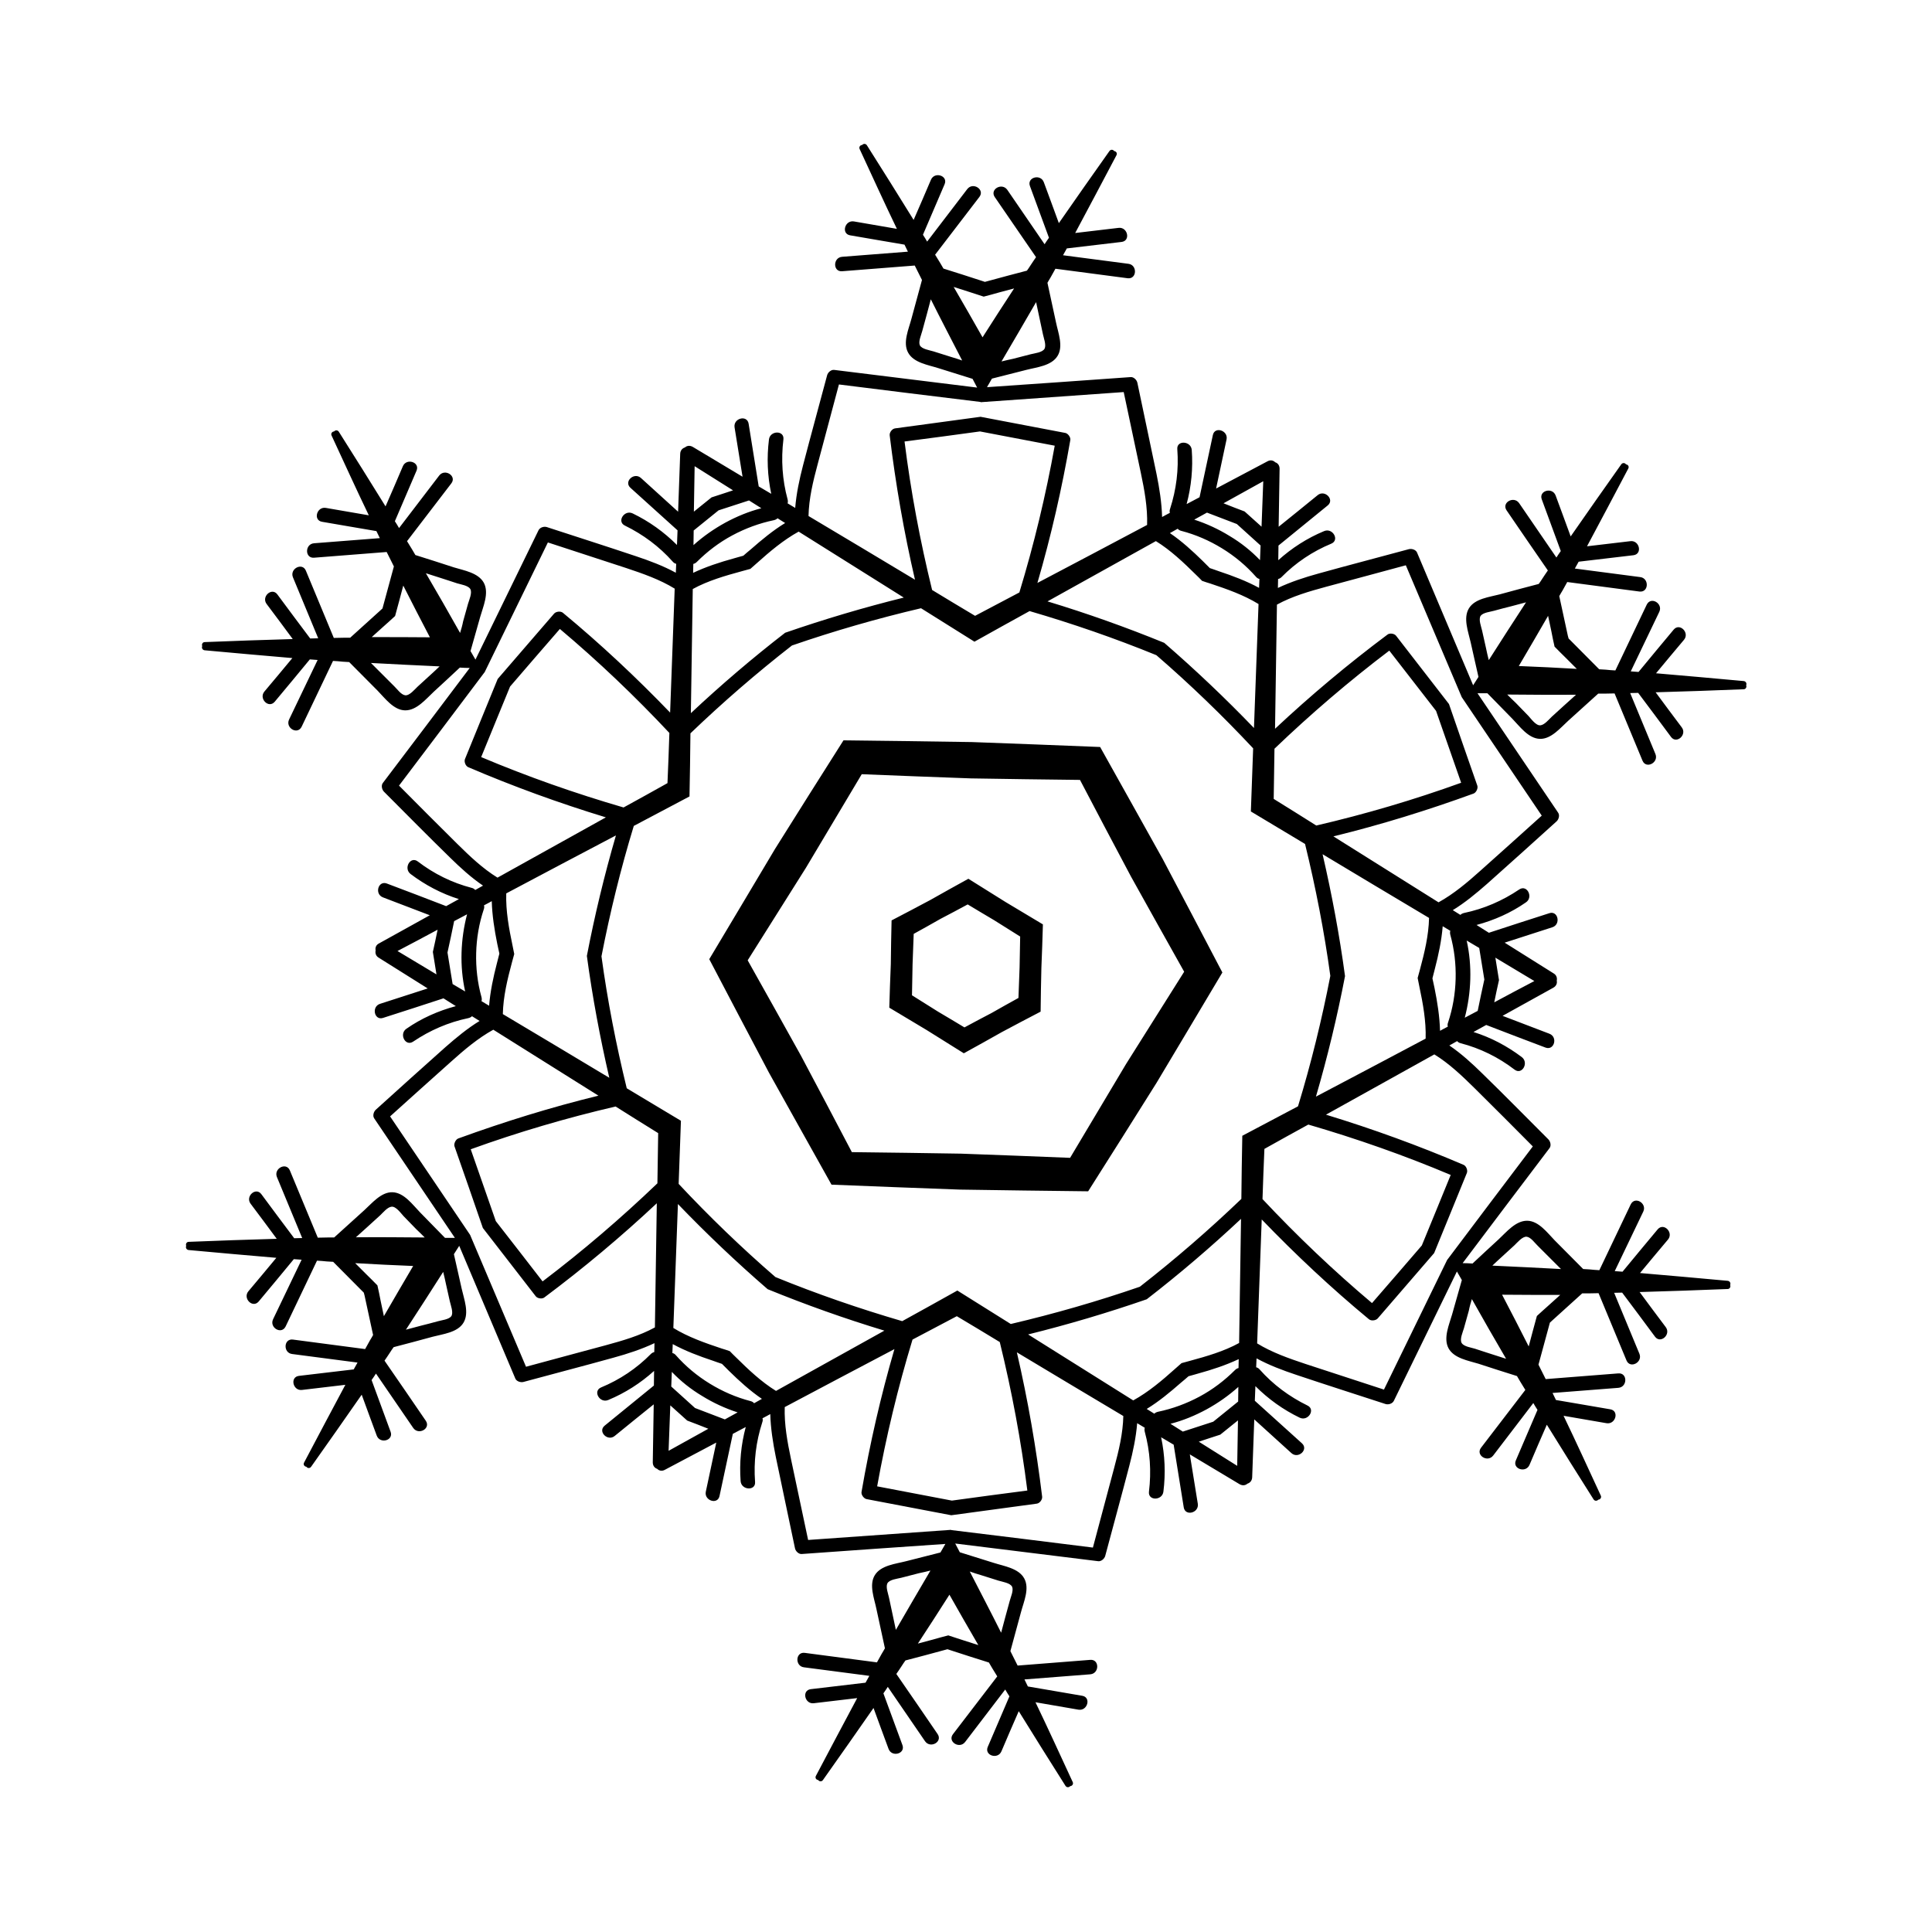 <?xml version="1.0" encoding="UTF-8"?>
<!-- Uploaded to: SVG Repo, www.svgrepo.com, Generator: SVG Repo Mixer Tools -->
<svg fill="#000000" width="800px" height="800px" version="1.1" viewBox="144 144 512 512" xmlns="http://www.w3.org/2000/svg">
 <path d="m244.02 484.64c-1.008-1.008-1.965-2.016-2.973-2.973-0.957-0.957-1.965-1.965-2.922-2.922 5.141 0.301 10.277 0.555 15.367 0.754-2.621 4.434-5.188 8.867-7.758 13.301-0.301-1.359-0.555-2.672-0.855-4.031-0.254-1.406-0.559-2.766-0.859-4.129zm4.684-177.39c0.352-1.359 0.754-2.719 1.109-4.082 0.352-1.309 0.707-2.672 1.059-3.981 2.316 4.586 4.684 9.168 7.055 13.703-5.141-0.051-10.277-0.051-15.418-0.051 1.008-0.906 2.066-1.863 3.074-2.769 1.059-0.957 2.113-1.863 3.121-2.82zm155.98-84.641c1.359-0.352 2.719-0.707 4.082-1.109 1.309-0.352 2.672-0.707 3.981-1.059-2.82 4.281-5.594 8.613-8.363 12.949-2.519-4.484-5.09-8.918-7.656-13.352 1.309 0.402 2.621 0.855 3.93 1.258 1.359 0.457 2.719 0.859 4.027 1.312zm151.29 92.754c1.008 1.008 1.965 2.016 2.973 2.973 0.957 0.957 1.965 1.965 2.922 2.922-5.141-0.301-10.277-0.555-15.367-0.754 2.621-4.434 5.188-8.867 7.758-13.301 0.301 1.359 0.555 2.672 0.855 4.031 0.258 1.406 0.559 2.769 0.859 4.129zm-4.684 177.39c-0.352 1.359-0.754 2.719-1.109 4.082-0.352 1.309-0.707 2.672-1.059 3.981-2.316-4.586-4.684-9.168-7.055-13.703 5.141 0.051 10.277 0.051 15.418 0.051-1.008 0.906-2.066 1.863-3.074 2.769-1.055 0.957-2.113 1.863-3.121 2.82zm-155.98 84.641c-1.359 0.352-2.719 0.707-4.082 1.109-1.309 0.352-2.672 0.707-3.981 1.059 2.82-4.281 5.594-8.613 8.363-12.949 2.519 4.484 5.09 8.918 7.656 13.352-1.309-0.402-2.621-0.855-3.93-1.258-1.355-0.457-2.719-0.859-4.027-1.312zm-138.75-105.45c-6.098-0.051-12.141-0.102-18.238-0.051 1.008-0.906 2.066-1.863 3.074-2.769 1.109-1.008 2.266-2.066 3.375-3.074 0.754-0.707 1.914-2.168 3.023-2.266 1.16-0.102 2.469 1.762 3.125 2.469 1.109 1.16 2.266 2.316 3.375 3.477 0.754 0.703 1.512 1.461 2.266 2.215zm134.02 88.27c-3.074 5.238-6.144 10.48-9.168 15.719-0.301-1.359-0.555-2.672-0.855-4.031-0.301-1.512-0.656-2.973-0.957-4.484-0.203-1.008-0.906-2.769-0.453-3.777 0.504-1.059 2.719-1.258 3.68-1.512 1.562-0.402 3.125-0.805 4.684-1.211 1.004-0.199 2.062-0.453 3.07-0.703zm143.48-71.945c2.973 5.289 5.996 10.578 9.07 15.82-1.309-0.402-2.621-0.855-3.93-1.258-1.461-0.453-2.922-0.957-4.332-1.41-0.957-0.301-2.871-0.555-3.477-1.461-0.656-0.957 0.301-3.023 0.555-3.93 0.453-1.562 0.855-3.125 1.309-4.684 0.199-1.062 0.504-2.07 0.805-3.078zm9.371-160.21c6.098 0.051 12.141 0.102 18.238 0.051-1.008 0.906-2.066 1.863-3.074 2.769-1.109 1.008-2.266 2.066-3.375 3.074-0.754 0.707-1.914 2.168-3.023 2.266-1.16 0.102-2.469-1.762-3.125-2.469-1.109-1.16-2.266-2.316-3.375-3.477-0.754-0.703-1.512-1.461-2.266-2.215zm-134.02-88.27c3.074-5.238 6.144-10.48 9.168-15.719 0.301 1.359 0.555 2.672 0.855 4.031 0.301 1.512 0.656 2.973 0.957 4.484 0.203 1.008 0.906 2.769 0.453 3.777-0.504 1.059-2.719 1.258-3.68 1.512-1.562 0.402-3.125 0.805-4.684 1.211-1.004 0.203-2.062 0.453-3.07 0.703zm-143.48 71.945c-2.973-5.289-5.996-10.578-9.07-15.82 1.309 0.402 2.621 0.855 3.93 1.258 1.461 0.453 2.922 0.957 4.332 1.41 0.957 0.301 2.871 0.555 3.477 1.461 0.656 0.957-0.301 3.023-0.555 3.93-0.453 1.562-0.855 3.125-1.309 4.684-0.199 1.062-0.5 2.07-0.805 3.078zm-7.707 10.984c-1.211 1.109-2.367 2.168-3.578 3.273-0.707 0.656-2.117 2.418-3.273 2.266-1.109-0.152-2.168-1.715-2.922-2.418-1.059-1.059-2.168-2.168-3.223-3.223-0.957-0.957-1.965-1.965-2.922-2.922 6.047 0.352 12.141 0.605 18.188 0.906-0.707 0.707-1.516 1.41-2.269 2.117zm3.93 161.42c0.352 1.562 0.707 3.176 1.059 4.734 0.203 0.957 1.059 3.074 0.352 3.981-0.707 0.855-2.57 1.008-3.578 1.309-1.461 0.402-2.973 0.805-4.434 1.16-1.309 0.352-2.672 0.707-3.981 1.059 3.324-5.09 6.602-10.176 9.875-15.316 0.254 1.012 0.504 2.07 0.707 3.074zm141.82 77.285c1.562 0.504 3.074 0.957 4.637 1.461 0.957 0.301 3.176 0.605 3.629 1.664 0.402 1.008-0.402 2.719-0.656 3.727-0.402 1.461-0.805 2.922-1.211 4.434-0.352 1.309-0.707 2.672-1.059 3.981-2.719-5.441-5.543-10.832-8.312-16.223 0.957 0.355 1.965 0.656 2.973 0.957zm137.79-84.137c1.211-1.109 2.367-2.168 3.578-3.273 0.707-0.656 2.117-2.418 3.273-2.266 1.109 0.152 2.168 1.715 2.922 2.418 1.059 1.059 2.168 2.168 3.223 3.223 0.957 0.957 1.965 1.965 2.922 2.922-6.047-0.352-12.141-0.605-18.188-0.906 0.707-0.703 1.516-1.41 2.269-2.117zm-3.93-161.42c-0.352-1.562-0.707-3.176-1.059-4.734-0.203-0.957-1.059-3.074-0.352-3.981 0.707-0.855 2.57-1.008 3.578-1.309 1.461-0.402 2.973-0.805 4.434-1.16 1.309-0.352 2.672-0.707 3.981-1.059-3.324 5.09-6.602 10.176-9.875 15.316-0.254-1.008-0.504-2.066-0.707-3.074zm-141.82-77.285c-1.562-0.504-3.074-0.957-4.637-1.461-0.957-0.301-3.176-0.605-3.629-1.664-0.402-1.008 0.402-2.719 0.656-3.727 0.402-1.461 0.805-2.922 1.211-4.434 0.352-1.309 0.707-2.672 1.059-3.981 2.719 5.441 5.543 10.832 8.312 16.223-0.957-0.352-1.965-0.656-2.973-0.957zm-10.328 169.18c0.051-2.719 0.102-5.441 0.152-8.16 0.102-2.719 0.203-5.441 0.301-8.113 2.367-1.309 4.734-2.621 7.106-3.981 2.418-1.258 4.785-2.519 7.203-3.828 2.316 1.41 4.637 2.769 7.004 4.18 2.316 1.461 4.586 2.871 6.902 4.332-0.051 2.719-0.102 5.441-0.152 8.16-0.102 2.719-0.203 5.441-0.301 8.113-2.367 1.309-4.734 2.621-7.106 3.981-2.418 1.258-4.785 2.519-7.203 3.828-2.316-1.41-4.637-2.769-7.004-4.18-2.32-1.461-4.586-2.871-6.902-4.332zm-110.29 59.852c-2.215-6.348-4.434-12.695-6.648-19.043 12.543-4.535 25.391-8.312 38.391-11.336 3.777 2.367 7.508 4.734 11.285 7.055-0.051 4.434-0.152 8.867-0.203 13.301-9.621 9.219-19.801 17.938-30.43 25.996-4.133-5.344-8.262-10.684-12.395-15.973zm3.777-141.67c4.383-5.09 8.766-10.176 13.199-15.266 10.227 8.613 19.902 17.836 29.02 27.559-0.152 4.434-0.301 8.867-0.504 13.301-3.879 2.168-7.758 4.332-11.637 6.449-12.797-3.727-25.441-8.16-37.734-13.352 2.57-6.246 5.09-12.492 7.656-18.691zm124.54-67.609c6.602 1.258 13.199 2.519 19.801 3.777-2.367 13.148-5.492 26.148-9.371 38.895-3.93 2.066-7.859 4.133-11.738 6.195-3.777-2.266-7.609-4.535-11.387-6.852-3.176-12.949-5.644-26.098-7.305-39.348 6.699-0.855 13.352-1.762 20-2.668zm120.86 74.059c2.215 6.348 4.434 12.695 6.648 19.043-12.543 4.535-25.391 8.312-38.391 11.336-3.777-2.367-7.508-4.734-11.285-7.055 0.051-4.434 0.152-8.867 0.203-13.301 9.621-9.219 19.801-17.938 30.43-25.996 4.133 5.344 8.266 10.684 12.395 15.973zm-3.777 141.67c-4.383 5.09-8.766 10.176-13.199 15.266-10.227-8.613-19.902-17.836-29.02-27.559 0.152-4.434 0.301-8.867 0.504-13.301 3.879-2.168 7.758-4.332 11.637-6.449 12.797 3.727 25.441 8.16 37.734 13.352-2.566 6.246-5.086 12.496-7.656 18.691zm-124.54 67.609c-6.602-1.258-13.199-2.519-19.801-3.777 2.367-13.148 5.492-26.148 9.371-38.895 3.93-2.066 7.859-4.133 11.738-6.195 3.777 2.266 7.609 4.535 11.387 6.852 3.176 12.949 5.644 26.098 7.305 39.348-6.699 0.855-13.348 1.762-20 2.668zm-96.73-144.34c1.461 10.832 3.477 21.613 5.945 32.293-9.422-5.644-18.793-11.285-28.215-16.879 0.102-4.637 1.211-9.219 2.418-13.703 0.203-0.754 0.402-1.461 0.605-2.215-0.152-0.754-0.301-1.512-0.453-2.266-0.957-4.535-1.812-9.168-1.664-13.805 9.672-5.141 19.398-10.277 29.07-15.367-3.07 10.531-5.641 21.211-7.707 31.941zm52.547-85.648c-8.664 6.699-16.977 13.805-24.988 21.312 0.152-10.984 0.352-21.914 0.504-32.898 4.031-2.215 8.613-3.527 13.047-4.734 0.754-0.203 1.461-0.402 2.215-0.605 0.555-0.504 1.16-1.008 1.715-1.512 3.426-3.074 7.055-6.144 11.082-8.363 9.27 5.844 18.59 11.637 27.859 17.48-10.574 2.621-21.105 5.746-31.434 9.32zm100.46 2.672c-10.125-4.133-20.453-7.809-30.934-10.984 9.574-5.34 19.145-10.629 28.719-15.973 3.93 2.418 7.356 5.691 10.629 8.918 0.555 0.555 1.109 1.059 1.613 1.613 0.707 0.25 1.461 0.504 2.168 0.707 4.383 1.461 8.867 3.023 12.797 5.441-0.402 10.934-0.805 21.914-1.211 32.848-7.559-7.859-15.52-15.418-23.781-22.57zm47.91 88.316c-1.461-10.832-3.477-21.613-5.945-32.293 9.422 5.644 18.793 11.285 28.215 16.879-0.102 4.637-1.211 9.219-2.418 13.703-0.203 0.754-0.402 1.461-0.605 2.215 0.152 0.754 0.301 1.512 0.453 2.266 0.957 4.535 1.812 9.168 1.664 13.805-9.672 5.141-19.398 10.277-29.07 15.367 3.074-10.527 5.641-21.211 7.707-31.941zm-52.547 85.648c8.664-6.699 16.977-13.805 24.988-21.312-0.152 10.984-0.352 21.914-0.504 32.898-4.031 2.215-8.613 3.527-13.047 4.734-0.754 0.203-1.461 0.402-2.215 0.605-0.555 0.504-1.16 1.008-1.715 1.512-3.426 3.074-7.055 6.144-11.082 8.363-9.27-5.844-18.59-11.637-27.859-17.48 10.578-2.621 21.105-5.742 31.434-9.32zm-100.46-2.672c10.125 4.133 20.453 7.809 30.934 10.984-9.574 5.34-19.145 10.629-28.719 15.973-3.93-2.418-7.356-5.691-10.629-8.918-0.555-0.555-1.109-1.059-1.613-1.613-0.707-0.25-1.461-0.504-2.168-0.707-4.383-1.461-8.867-3.023-12.797-5.441 0.402-10.934 0.805-21.914 1.211-32.848 7.555 7.859 15.516 15.418 23.781 22.57zm-78.848-14.355c0-0.051-0.051-0.102-0.051-0.102-7.055-10.43-14.105-20.906-21.16-31.336 5.441-4.887 10.832-9.773 16.273-14.609 3.426-3.074 7.055-6.144 11.082-8.363 9.27 5.844 18.59 11.637 27.859 17.48-12.594 3.074-24.938 6.902-37.129 11.336-0.707 0.25-1.258 1.41-1.008 2.117 2.519 7.203 5.039 14.41 7.508 21.613 4.684 6.047 9.371 12.09 14.008 18.086 0.453 0.605 1.715 0.805 2.316 0.301 10.379-7.758 20.305-16.07 29.773-24.938-0.152 10.984-0.352 21.914-0.504 32.898-4.031 2.215-8.613 3.527-13.047 4.734-7.055 1.914-14.105 3.777-21.109 5.691-4.938-11.586-9.824-23.227-14.762-34.812 0 0 0-0.047-0.051-0.098zm3.981-149.43c0-0.051 0.051-0.102 0.051-0.102 5.543-11.336 11.035-22.672 16.574-34.008 6.953 2.266 13.855 4.535 20.809 6.801 4.383 1.461 8.867 3.023 12.797 5.441-0.402 10.934-0.805 21.914-1.211 32.848-8.969-9.32-18.438-18.188-28.414-26.449-0.605-0.504-1.812-0.352-2.316 0.203-4.988 5.793-9.977 11.539-14.965 17.332-2.871 7.055-5.793 14.105-8.664 21.211-0.301 0.707 0.152 1.863 0.855 2.168 11.891 5.09 24.082 9.523 36.477 13.301-9.574 5.34-19.145 10.629-28.719 15.973-3.93-2.418-7.356-5.691-10.629-8.918-5.188-5.141-10.328-10.277-15.469-15.469 7.609-10.078 15.215-20.102 22.773-30.18 0-0.055 0-0.105 0.051-0.152zm131.34-71.289h0.152c12.594-0.906 25.141-1.762 37.734-2.672 1.512 7.152 3.023 14.258 4.535 21.41 0.957 4.535 1.812 9.168 1.664 13.805-9.672 5.141-19.398 10.277-29.07 15.367 3.629-12.445 6.5-25.039 8.715-37.836 0.152-0.754-0.605-1.762-1.309-1.914-7.508-1.41-15.012-2.871-22.469-4.281-7.559 1.008-15.113 2.066-22.672 3.074-0.754 0.102-1.512 1.059-1.41 1.863 1.562 12.848 3.777 25.645 6.699 38.238-9.422-5.644-18.793-11.285-28.215-16.879 0.102-4.637 1.211-9.219 2.418-13.703 1.863-7.055 3.777-14.105 5.644-21.16 12.496 1.562 25.039 3.125 37.535 4.637-0.004 0.051 0.047 0.051 0.047 0.051zm127.46 78.141c0 0.051 0.051 0.102 0.051 0.102 7.055 10.43 14.105 20.906 21.16 31.336-5.441 4.887-10.832 9.773-16.273 14.609-3.426 3.074-7.055 6.144-11.082 8.363-9.27-5.844-18.59-11.637-27.859-17.48 12.594-3.074 24.938-6.902 37.129-11.336 0.707-0.25 1.258-1.41 1.008-2.117-2.519-7.203-5.039-14.41-7.508-21.613-4.684-6.047-9.371-12.09-14.008-18.086-0.453-0.605-1.715-0.805-2.316-0.301-10.379 7.758-20.305 16.07-29.773 24.938 0.152-10.984 0.352-21.914 0.504-32.898 4.031-2.215 8.613-3.527 13.047-4.734 7.055-1.914 14.105-3.777 21.109-5.691 4.938 11.586 9.824 23.227 14.762 34.812 0-0.004 0 0.047 0.051 0.098zm-3.981 149.43c0 0.051-0.051 0.102-0.051 0.102-5.543 11.336-11.035 22.672-16.574 34.008-6.953-2.266-13.855-4.535-20.809-6.801-4.383-1.461-8.867-3.023-12.797-5.441 0.402-10.934 0.805-21.914 1.211-32.848 8.969 9.32 18.438 18.188 28.414 26.449 0.605 0.504 1.812 0.352 2.316-0.203 4.988-5.793 9.977-11.539 14.965-17.332 2.871-7.055 5.793-14.105 8.664-21.211 0.301-0.707-0.152-1.863-0.855-2.168-11.891-5.09-24.082-9.523-36.477-13.301 9.574-5.34 19.145-10.629 28.719-15.973 3.93 2.418 7.356 5.691 10.629 8.918 5.188 5.141 10.328 10.277 15.469 15.469-7.609 10.078-15.215 20.102-22.773 30.18 0 0.051 0 0.102-0.051 0.152zm-131.34 71.289h-0.152c-12.594 0.906-25.141 1.762-37.734 2.672-1.512-7.152-3.023-14.258-4.535-21.41-0.957-4.535-1.812-9.168-1.664-13.805 9.672-5.141 19.398-10.277 29.07-15.367-3.629 12.445-6.5 25.039-8.715 37.836-0.152 0.754 0.605 1.762 1.309 1.914 7.508 1.41 15.012 2.871 22.469 4.281 7.559-1.008 15.113-2.066 22.672-3.074 0.754-0.102 1.512-1.059 1.41-1.863-1.562-12.848-3.777-25.645-6.699-38.238 9.422 5.644 18.793 11.285 28.215 16.879-0.102 4.637-1.211 9.219-2.418 13.703-1.863 7.055-3.777 14.105-5.644 21.16-12.496-1.562-25.039-3.125-37.535-4.637 0.004-0.051-0.047-0.051-0.047-0.051zm-119.71-152.71c-0.203 0.855-0.453 1.715-0.656 2.57-0.957 3.68-1.762 7.457-2.066 11.234-0.656-0.402-1.359-0.805-2.016-1.211 0.102-0.301 0.102-0.656 0-1.059-1.059-3.828-1.512-7.758-1.41-11.688 0.102-3.93 0.754-7.809 2.016-11.586 0.152-0.402 0.152-0.754 0.051-1.059 0.707-0.352 1.41-0.754 2.066-1.109 0.102 3.777 0.707 7.609 1.461 11.336 0.203 0.859 0.355 1.715 0.555 2.57zm58.996 108.72c0.605 0.605 1.258 1.258 1.863 1.863 2.719 2.672 5.594 5.289 8.715 7.406-0.707 0.402-1.359 0.754-2.066 1.16-0.203-0.25-0.504-0.453-0.906-0.555-3.879-1.008-7.457-2.57-10.832-4.637s-6.398-4.586-9.02-7.559c-0.25-0.301-0.605-0.504-0.906-0.555 0.051-0.805 0.051-1.562 0.102-2.367 3.324 1.812 6.953 3.176 10.578 4.383 0.809 0.305 1.617 0.559 2.473 0.859zm123.64 3.273c0.855-0.25 1.715-0.453 2.519-0.707 3.68-1.008 7.356-2.215 10.781-3.828 0 0.805-0.051 1.562-0.051 2.367-0.301 0.051-0.656 0.25-0.906 0.504-2.82 2.82-5.945 5.188-9.422 7.055-3.477 1.863-7.152 3.223-11.035 4.031-0.402 0.102-0.707 0.25-0.957 0.504-0.656-0.402-1.359-0.855-2.016-1.258 3.223-1.965 6.195-4.434 9.07-6.953 0.703-0.555 1.359-1.16 2.016-1.715zm64.637-105.45c0.203-0.855 0.453-1.715 0.656-2.57 0.957-3.68 1.762-7.457 2.066-11.234 0.656 0.402 1.359 0.805 2.016 1.211-0.102 0.301-0.102 0.656 0 1.059 1.059 3.828 1.512 7.758 1.41 11.688-0.102 3.93-0.754 7.809-2.016 11.586-0.152 0.402-0.152 0.754-0.051 1.059-0.707 0.352-1.41 0.754-2.066 1.109-0.102-3.777-0.707-7.609-1.461-11.336-0.203-0.859-0.352-1.715-0.555-2.57zm-58.996-108.72c-0.605-0.605-1.258-1.258-1.863-1.863-2.719-2.672-5.594-5.289-8.715-7.406 0.707-0.402 1.359-0.754 2.066-1.16 0.203 0.25 0.504 0.453 0.906 0.555 3.879 1.008 7.457 2.57 10.832 4.637s6.398 4.586 9.02 7.559c0.25 0.301 0.605 0.504 0.906 0.555-0.051 0.805-0.051 1.562-0.102 2.367-3.324-1.812-6.953-3.176-10.578-4.383-0.809-0.305-1.617-0.559-2.473-0.859zm-123.63-3.273c-0.855 0.25-1.715 0.453-2.519 0.707-3.68 1.008-7.356 2.215-10.781 3.828 0-0.805 0.051-1.562 0.051-2.367 0.301-0.051 0.656-0.25 0.906-0.504 2.82-2.82 5.945-5.188 9.422-7.055 3.477-1.863 7.152-3.223 11.035-4.031 0.402-0.102 0.707-0.25 0.957-0.504 0.656 0.402 1.359 0.855 2.016 1.258-3.223 1.965-6.195 4.434-9.07 6.953-0.707 0.555-1.363 1.16-2.016 1.715zm-74.668 105.2c-0.102 3.426 0.203 6.902 0.957 10.277-1.109-0.656-2.215-1.309-3.324-1.965-0.453-2.769-0.906-5.594-1.359-8.363 0.605-2.769 1.211-5.543 1.762-8.312 1.16-0.605 2.266-1.211 3.426-1.812-0.855 3.273-1.359 6.699-1.461 10.176zm63.785 117.49c2.922 1.812 6.098 3.273 9.371 4.332-1.109 0.605-2.266 1.258-3.375 1.863-2.621-1.008-5.289-2.016-7.91-3.023-2.117-1.914-4.18-3.777-6.297-5.691 0.051-1.309 0.102-2.57 0.152-3.879 2.363 2.469 5.086 4.633 8.059 6.398zm133.66 3.527c3.023-1.664 5.844-3.629 8.414-5.945 0 1.309-0.051 2.57-0.051 3.879-2.215 1.762-4.383 3.578-6.602 5.34-2.672 0.855-5.391 1.762-8.062 2.621-1.109-0.707-2.168-1.359-3.273-2.066 3.328-0.855 6.5-2.168 9.574-3.828zm69.879-113.96c0.102-3.426-0.203-6.902-0.957-10.277 1.109 0.656 2.215 1.309 3.324 1.965 0.453 2.769 0.906 5.594 1.359 8.363-0.605 2.769-1.211 5.543-1.762 8.312-1.16 0.605-2.266 1.211-3.426 1.812 0.855-3.273 1.359-6.699 1.461-10.176zm-63.785-117.49c-2.922-1.812-6.098-3.273-9.371-4.332 1.109-0.605 2.266-1.258 3.375-1.863 2.621 1.008 5.289 2.016 7.91 3.023 2.117 1.914 4.18 3.777 6.297 5.691-0.051 1.309-0.102 2.57-0.152 3.879-2.363-2.469-5.086-4.633-8.059-6.398zm-133.66-3.523c-3.023 1.664-5.844 3.629-8.414 5.945 0-1.309 0.051-2.57 0.051-3.879 2.215-1.762 4.383-3.578 6.602-5.34 2.672-0.855 5.391-1.762 8.062-2.621 1.109 0.707 2.168 1.359 3.273 2.066-3.324 0.855-6.5 2.164-9.574 3.828zm-77.484 113.76c0.301 1.965 0.656 3.93 0.957 5.945-3.426-2.066-6.852-4.133-10.328-6.195 3.527-1.863 7.106-3.727 10.629-5.644-0.402 1.965-0.805 3.93-1.258 5.894zm67.41 124.19c1.863 0.707 3.727 1.41 5.594 2.168-3.527 1.965-7.004 3.879-10.531 5.844 0.152-4.031 0.301-8.012 0.453-12.043 1.512 1.359 2.973 2.668 4.484 4.031zm141.27 3.727c1.562-1.258 3.125-2.519 4.684-3.777-0.051 4.031-0.152 8.012-0.203 12.043-3.375-2.117-6.801-4.281-10.176-6.398 1.863-0.609 3.777-1.262 5.695-1.867zm73.855-120.46c-0.301-1.965-0.656-3.93-0.957-5.945 3.426 2.066 6.852 4.133 10.328 6.195-3.527 1.863-7.106 3.727-10.629 5.644 0.402-1.965 0.805-3.93 1.258-5.894zm-67.41-124.19c-1.863-0.707-3.727-1.41-5.594-2.168 3.527-1.965 7.004-3.879 10.531-5.844-0.152 4.031-0.301 8.012-0.453 12.043-1.512-1.363-2.973-2.672-4.484-4.031zm-141.27-3.731c-1.562 1.258-3.125 2.519-4.684 3.777 0.051-4.031 0.152-8.012 0.203-12.043 3.375 2.117 6.801 4.281 10.176 6.398-1.867 0.609-3.781 1.262-5.695 1.867zm-89.023 120.06c-0.152 0.707 0.051 1.461 0.805 1.914 4.332 2.719 8.664 5.441 13 8.16-4.231 1.359-8.414 2.719-12.645 4.082-2.316 0.754-1.512 4.484 0.805 3.727 5.34-1.715 10.68-3.426 16.02-5.188 1.109 0.707 2.168 1.359 3.273 2.066-4.684 1.258-9.117 3.223-13.098 5.996-2.016 1.359-0.301 4.785 1.762 3.426 4.484-3.023 9.371-5.141 14.66-6.246 0.402-0.102 0.707-0.25 0.957-0.504 0.656 0.402 1.359 0.855 2.016 1.258-3.223 1.965-6.195 4.434-9.07 6.953-6.195 5.492-12.293 11.035-18.438 16.574-0.555 0.504-0.906 1.613-0.402 2.316 7.106 10.531 14.258 21.109 21.363 31.641h-2.621c-2.215-2.266-4.383-4.484-6.602-6.75-1.965-2.016-4.231-5.238-7.305-5.34-3.023-0.102-5.492 2.973-7.508 4.785-2.672 2.418-5.289 4.785-7.961 7.203h-1.715c-0.855 0-1.715 0.051-2.621 0.051-2.469-5.945-4.938-11.891-7.406-17.836-0.957-2.266-4.332-0.504-3.426 1.762 2.215 5.391 4.484 10.781 6.699 16.172-0.707 0-1.41 0.051-2.117 0.051-2.922-3.879-5.844-7.809-8.715-11.688-1.461-1.965-4.332 0.605-2.82 2.57 2.316 3.074 4.637 6.195 6.902 9.27-7.758 0.203-15.566 0.504-23.328 0.805-0.605 0-0.855 0.656-0.656 1.059-0.203 0.402 0 1.008 0.605 1.109 7.758 0.707 15.516 1.41 23.277 2.066-2.469 2.973-4.938 5.945-7.406 8.867-1.562 1.863 1.109 4.586 2.719 2.719 3.125-3.727 6.246-7.508 9.32-11.234 0.707 0.051 1.41 0.102 2.066 0.152-2.519 5.238-5.039 10.531-7.559 15.77-1.059 2.215 2.215 4.18 3.324 1.914 2.769-5.793 5.543-11.637 8.312-17.434 0.855 0.051 1.715 0.102 2.57 0.203 0.555 0.051 1.109 0.051 1.715 0.102 2.519 2.519 5.039 5.09 7.559 7.609 0.203 0.203 0.352 0.352 0.555 0.555 0.051 0.25 0.152 0.504 0.203 0.754 0.754 3.477 1.512 7.004 2.266 10.48-0.301 0.504-0.555 1.008-0.855 1.461-0.402 0.754-0.855 1.512-1.258 2.266-6.398-0.855-12.746-1.664-19.145-2.519-2.469-0.301-2.621 3.527-0.203 3.828 5.793 0.754 11.586 1.512 17.332 2.266-0.352 0.605-0.656 1.211-1.008 1.812-4.836 0.555-9.672 1.16-14.508 1.715-2.469 0.301-1.613 4.031 0.805 3.727 3.828-0.453 7.656-0.906 11.488-1.359-3.68 6.852-7.305 13.754-10.934 20.605-0.301 0.555 0.102 1.059 0.605 1.109 0.25 0.402 0.906 0.504 1.258 0 4.484-6.348 8.969-12.695 13.402-19.094 1.309 3.629 2.672 7.254 3.981 10.832 0.855 2.316 4.535 1.309 3.68-1.008-1.664-4.586-3.375-9.117-5.039-13.703 0.402-0.555 0.805-1.16 1.16-1.715 3.273 4.785 6.602 9.621 9.875 14.41 1.41 2.016 4.734 0.152 3.324-1.914-3.629-5.289-7.254-10.629-10.934-15.922 0.504-0.707 0.957-1.41 1.461-2.168 0.301-0.453 0.605-0.957 0.957-1.41 3.477-0.906 6.902-1.812 10.379-2.769 2.672-0.707 6.551-1.109 8.113-3.68 1.613-2.621 0.152-6.297-0.453-9.02-0.707-3.074-1.359-6.144-2.066-9.168 0.453-0.754 0.957-1.461 1.41-2.215 4.938 11.738 9.926 23.426 14.863 35.164 0.301 0.754 1.41 1.109 2.168 0.906 7.961-2.168 15.973-4.231 23.93-6.449 3.68-1.008 7.356-2.215 10.781-3.828 0 0.805-0.051 1.562-0.051 2.367-0.301 0.051-0.656 0.25-0.906 0.504-3.777 3.828-8.211 6.801-13.199 8.867-2.266 0.957-0.352 4.281 1.914 3.324 4.484-1.863 8.566-4.484 12.141-7.707 0 1.309-0.051 2.57-0.051 3.879-4.332 3.527-8.715 7.106-13.047 10.629-1.914 1.562 0.805 4.281 2.672 2.719 3.426-2.769 6.852-5.594 10.328-8.363-0.102 5.141-0.152 10.227-0.25 15.367 0 0.906 0.504 1.512 1.16 1.715 0.504 0.504 1.258 0.707 2.066 0.25 4.535-2.418 9.07-4.785 13.602-7.203-0.906 4.332-1.863 8.664-2.769 13-0.504 2.367 3.125 3.578 3.629 1.16 1.16-5.492 2.367-10.984 3.527-16.473 1.16-0.605 2.266-1.211 3.426-1.812-1.258 4.684-1.715 9.523-1.359 14.359 0.203 2.418 4.031 2.621 3.828 0.203-0.402-5.391 0.25-10.68 1.914-15.82 0.152-0.402 0.152-0.754 0.051-1.059 0.707-0.352 1.41-0.754 2.066-1.109 0.102 3.777 0.707 7.609 1.461 11.336 1.664 8.113 3.426 16.172 5.09 24.234 0.152 0.754 0.957 1.562 1.762 1.512 12.695-0.906 25.391-1.812 38.09-2.672-0.453 0.754-0.855 1.512-1.309 2.266-3.023 0.754-6.098 1.562-9.117 2.316-2.719 0.707-6.648 1.059-8.262 3.68-1.613 2.57-0.152 6.195 0.402 8.918 0.754 3.477 1.512 7.004 2.266 10.48-0.301 0.504-0.555 1.008-0.855 1.461-0.402 0.754-0.855 1.512-1.258 2.266-6.398-0.855-12.746-1.664-19.145-2.519-2.469-0.301-2.621 3.527-0.203 3.828 5.793 0.754 11.586 1.512 17.332 2.266-0.352 0.605-0.656 1.211-1.008 1.812-4.836 0.555-9.672 1.16-14.508 1.715-2.469 0.301-1.613 4.031 0.805 3.727 3.828-0.453 7.656-0.906 11.488-1.359-3.68 6.852-7.305 13.754-10.934 20.605-0.301 0.555 0.102 1.059 0.605 1.109 0.25 0.402 0.906 0.504 1.258 0 4.484-6.348 8.969-12.695 13.402-19.094 1.309 3.629 2.672 7.254 3.981 10.832 0.855 2.316 4.535 1.309 3.68-1.008-1.664-4.586-3.375-9.117-5.039-13.703 0.402-0.555 0.805-1.16 1.16-1.715 3.273 4.785 6.602 9.621 9.875 14.41 1.41 2.016 4.734 0.152 3.324-1.914-3.629-5.289-7.254-10.629-10.934-15.922 0.504-0.707 0.957-1.41 1.461-2.168 0.301-0.453 0.605-0.957 0.957-1.41 3.477-0.906 6.902-1.812 10.379-2.769 0.25-0.051 0.504-0.152 0.754-0.203 0.25 0.102 0.504 0.152 0.754 0.25 3.426 1.109 6.801 2.215 10.227 3.273 0.301 0.504 0.555 0.957 0.855 1.461 0.453 0.754 0.906 1.461 1.359 2.215-3.93 5.09-7.809 10.227-11.738 15.316-1.512 1.965 1.715 4.031 3.223 2.066 3.527-4.637 7.106-9.27 10.629-13.906 0.352 0.605 0.707 1.211 1.109 1.812-1.914 4.484-3.828 8.969-5.742 13.402-0.957 2.266 2.672 3.426 3.629 1.16 1.512-3.527 3.023-7.106 4.586-10.629 4.082 6.602 8.211 13.199 12.395 19.801 0.352 0.504 0.957 0.402 1.258 0.051 0.453 0 0.906-0.504 0.656-1.059-3.273-7.055-6.5-14.156-9.875-21.16 3.777 0.656 7.609 1.309 11.387 1.965 2.418 0.402 3.426-3.273 1.008-3.68-4.785-0.805-9.574-1.664-14.41-2.469-0.301-0.605-0.605-1.258-0.906-1.863 5.793-0.453 11.637-0.906 17.434-1.359 2.469-0.203 2.469-4.031 0-3.828-6.398 0.504-12.848 1.008-19.246 1.512-0.402-0.754-0.754-1.562-1.16-2.316-0.25-0.504-0.504-1.008-0.754-1.512 0.957-3.477 1.863-6.902 2.82-10.379 0.707-2.672 2.316-6.195 0.855-8.867-1.461-2.719-5.391-3.273-8.062-4.133-3.023-0.957-5.996-1.863-9.02-2.82-0.402-0.754-0.805-1.562-1.211-2.316 12.645 1.562 25.242 3.125 37.887 4.684 0.805 0.102 1.664-0.656 1.863-1.41 2.117-7.961 4.332-15.973 6.398-23.93 0.957-3.68 1.762-7.457 2.066-11.234 0.656 0.402 1.359 0.805 2.016 1.211-0.102 0.301-0.102 0.656 0 1.059 1.41 5.188 1.762 10.531 1.109 15.871-0.301 2.469 3.527 2.418 3.828 0 0.605-4.836 0.402-9.672-0.605-14.41 1.109 0.656 2.215 1.309 3.324 1.965 0.906 5.543 1.762 11.082 2.672 16.625 0.402 2.418 4.082 1.461 3.727-0.957-0.707-4.383-1.41-8.715-2.117-13.098 4.383 2.621 8.766 5.238 13.199 7.91 0.805 0.453 1.562 0.301 2.066-0.152 0.656-0.203 1.211-0.754 1.258-1.664 0.203-5.141 0.352-10.227 0.555-15.367 3.273 2.973 6.551 5.945 9.824 8.918 1.812 1.664 4.637-0.906 2.82-2.57-4.18-3.777-8.312-7.508-12.496-11.285 0.051-1.309 0.102-2.57 0.152-3.879 3.426 3.426 7.356 6.246 11.738 8.363 2.215 1.059 4.281-2.168 2.066-3.223-4.836-2.367-9.117-5.543-12.695-9.574-0.25-0.301-0.605-0.504-0.906-0.555 0.051-0.805 0.051-1.562 0.102-2.367 3.324 1.812 6.953 3.176 10.578 4.383 7.809 2.621 15.719 5.141 23.578 7.707 0.754 0.25 1.812-0.051 2.215-0.805 5.594-11.438 11.133-22.871 16.727-34.309 0.453 0.754 0.855 1.512 1.309 2.266-0.855 3.023-1.715 6.047-2.57 9.07-0.754 2.672-2.418 6.297-0.957 9.02 1.461 2.672 5.289 3.273 7.91 4.082 3.426 1.109 6.801 2.215 10.227 3.273 0.301 0.504 0.555 0.957 0.855 1.461 0.453 0.754 0.906 1.461 1.359 2.215-3.93 5.09-7.809 10.227-11.738 15.316-1.512 1.965 1.715 4.031 3.223 2.066 3.527-4.637 7.106-9.27 10.629-13.906 0.352 0.605 0.707 1.211 1.109 1.812-1.914 4.484-3.828 8.969-5.742 13.402-0.957 2.266 2.672 3.426 3.629 1.16 1.512-3.527 3.023-7.106 4.586-10.629 4.082 6.602 8.211 13.199 12.395 19.801 0.352 0.504 0.957 0.402 1.258 0.051 0.453 0 0.906-0.504 0.656-1.059-3.273-7.055-6.5-14.156-9.875-21.16 3.777 0.656 7.609 1.309 11.387 1.965 2.418 0.402 3.426-3.273 1.008-3.68-4.785-0.805-9.574-1.664-14.41-2.469-0.301-0.605-0.605-1.258-0.906-1.863 5.793-0.453 11.637-0.906 17.434-1.359 2.469-0.203 2.469-4.031 0-3.828-6.398 0.504-12.848 1.008-19.246 1.512-0.402-0.754-0.754-1.562-1.16-2.316-0.25-0.504-0.504-1.008-0.754-1.512 0.957-3.477 1.863-6.902 2.82-10.379 0.051-0.25 0.152-0.504 0.203-0.754 0.203-0.203 0.402-0.352 0.605-0.555 2.672-2.418 5.289-4.785 7.961-7.203h1.715c0.855 0 1.715-0.051 2.621-0.051 2.469 5.945 4.938 11.891 7.406 17.836 0.957 2.266 4.332 0.504 3.426-1.762-2.215-5.391-4.484-10.781-6.699-16.172 0.707 0 1.41-0.051 2.117-0.051 2.922 3.879 5.844 7.809 8.715 11.688 1.461 1.965 4.332-0.605 2.82-2.57-2.316-3.074-4.637-6.195-6.902-9.27 7.758-0.203 15.566-0.504 23.328-0.805 0.605 0 0.855-0.656 0.656-1.059 0.203-0.402 0-1.008-0.605-1.109-7.758-0.707-15.516-1.41-23.277-2.066 2.469-2.973 4.938-5.945 7.406-8.867 1.562-1.863-1.109-4.586-2.719-2.719-3.125 3.727-6.246 7.508-9.32 11.234-0.707-0.051-1.41-0.102-2.066-0.152 2.519-5.238 5.039-10.531 7.559-15.77 1.059-2.215-2.215-4.18-3.324-1.914-2.769 5.793-5.543 11.637-8.312 17.434-0.855-0.051-1.715-0.102-2.57-0.203-0.555-0.051-1.109-0.051-1.715-0.102-2.519-2.519-5.039-5.09-7.559-7.609-1.914-1.965-4.231-5.141-7.254-5.188-3.074-0.051-5.543 3.023-7.609 4.938-2.316 2.117-4.637 4.281-6.902 6.398-0.855-0.051-1.715-0.102-2.621-0.102 7.656-10.176 15.316-20.305 23.023-30.48 0.504-0.656 0.25-1.762-0.301-2.316-5.844-5.844-11.637-11.738-17.531-17.48-2.719-2.672-5.594-5.289-8.715-7.406 0.707-0.402 1.359-0.754 2.066-1.16 0.203 0.25 0.504 0.453 0.906 0.555 5.238 1.359 10.027 3.727 14.309 7.004 1.965 1.512 3.879-1.812 1.914-3.324-3.879-2.922-8.16-5.188-12.797-6.648 1.109-0.605 2.266-1.258 3.375-1.863 5.238 2.016 10.48 4.031 15.719 5.996 2.316 0.855 3.324-2.82 1.008-3.68-4.133-1.562-8.262-3.176-12.395-4.734 4.484-2.469 8.969-4.988 13.453-7.457 0.805-0.453 1.059-1.211 0.906-1.863 0.152-0.707-0.051-1.461-0.805-1.914-4.332-2.719-8.664-5.441-13-8.16 4.231-1.359 8.414-2.719 12.645-4.082 2.316-0.754 1.512-4.484-0.805-3.727-5.34 1.715-10.68 3.426-16.02 5.188-1.109-0.707-2.168-1.359-3.273-2.066 4.684-1.258 9.117-3.223 13.098-5.996 2.016-1.359 0.301-4.785-1.762-3.426-4.484 3.023-9.371 5.141-14.66 6.246-0.402 0.102-0.707 0.25-0.957 0.504-0.656-0.402-1.359-0.855-2.016-1.258 3.223-1.965 6.195-4.434 9.07-6.953 6.195-5.492 12.293-11.035 18.438-16.574 0.555-0.504 0.906-1.613 0.402-2.316-7.106-10.531-14.258-21.109-21.363-31.641h2.621c2.215 2.266 4.383 4.484 6.602 6.75 1.965 2.016 4.231 5.238 7.305 5.34 3.023 0.102 5.492-2.973 7.508-4.785 2.672-2.418 5.289-4.785 7.961-7.203h1.715c0.855 0 1.715-0.051 2.621-0.051 2.469 5.945 4.938 11.891 7.406 17.836 0.957 2.266 4.332 0.504 3.426-1.762-2.215-5.391-4.484-10.781-6.699-16.172 0.707 0 1.41-0.051 2.117-0.051 2.922 3.879 5.844 7.809 8.715 11.688 1.461 1.965 4.332-0.605 2.82-2.57-2.316-3.074-4.637-6.195-6.902-9.27 7.758-0.203 15.566-0.504 23.328-0.805 0.605 0 0.855-0.656 0.656-1.059 0.203-0.402 0-1.008-0.605-1.109-7.758-0.707-15.516-1.41-23.277-2.066 2.469-2.973 4.938-5.945 7.406-8.867 1.562-1.863-1.109-4.586-2.719-2.719-3.125 3.727-6.246 7.508-9.32 11.234-0.707-0.051-1.41-0.102-2.066-0.152 2.519-5.238 5.039-10.531 7.559-15.77 1.059-2.215-2.215-4.18-3.324-1.914-2.769 5.793-5.543 11.637-8.312 17.434-0.855-0.051-1.715-0.102-2.57-0.203-0.555-0.051-1.109-0.051-1.715-0.102-2.519-2.519-5.039-5.09-7.559-7.609-0.203-0.203-0.352-0.352-0.555-0.555-0.051-0.25-0.152-0.504-0.203-0.754-0.754-3.477-1.512-7.004-2.266-10.48 0.301-0.504 0.555-1.008 0.855-1.461 0.402-0.754 0.855-1.512 1.258-2.266 6.398 0.855 12.746 1.664 19.145 2.519 2.469 0.301 2.621-3.527 0.203-3.828-5.793-0.754-11.586-1.512-17.332-2.266 0.352-0.605 0.656-1.211 1.008-1.812 4.836-0.555 9.672-1.16 14.508-1.715 2.469-0.301 1.613-4.031-0.805-3.727-3.828 0.453-7.656 0.906-11.488 1.359 3.68-6.852 7.305-13.754 10.934-20.605 0.301-0.555-0.102-1.059-0.605-1.109-0.25-0.402-0.906-0.504-1.258 0-4.484 6.348-8.969 12.695-13.402 19.094-1.309-3.629-2.672-7.254-3.981-10.832-0.855-2.316-4.535-1.309-3.68 1.008 1.664 4.586 3.375 9.117 5.039 13.703-0.402 0.555-0.805 1.16-1.16 1.715-3.273-4.785-6.602-9.621-9.875-14.41-1.41-2.016-4.734-0.152-3.324 1.914 3.629 5.289 7.254 10.629 10.934 15.922-0.504 0.707-0.957 1.41-1.461 2.168-0.301 0.453-0.605 0.957-0.957 1.41-3.477 0.906-6.902 1.812-10.379 2.769-2.672 0.707-6.551 1.109-8.113 3.68-1.613 2.621-0.152 6.297 0.453 9.02 0.707 3.074 1.359 6.144 2.066 9.168-0.453 0.754-0.957 1.461-1.41 2.215-4.938-11.738-9.926-23.426-14.863-35.164-0.301-0.754-1.41-1.109-2.168-0.906-7.961 2.168-15.973 4.231-23.93 6.449-3.68 1.008-7.356 2.215-10.781 3.828 0-0.805 0.051-1.562 0.051-2.367 0.301-0.051 0.656-0.25 0.906-0.504 3.777-3.828 8.211-6.801 13.199-8.867 2.266-0.957 0.352-4.281-1.914-3.324-4.484 1.863-8.566 4.484-12.141 7.707 0-1.309 0.051-2.57 0.051-3.879 4.332-3.527 8.715-7.106 13.047-10.629 1.914-1.562-0.805-4.281-2.672-2.719-3.426 2.769-6.852 5.594-10.328 8.363 0.102-5.141 0.152-10.227 0.25-15.367 0-0.906-0.504-1.512-1.16-1.715-0.504-0.504-1.258-0.707-2.066-0.25-4.535 2.418-9.07 4.785-13.602 7.203 0.906-4.332 1.863-8.664 2.769-13 0.504-2.367-3.125-3.578-3.629-1.16-1.16 5.492-2.367 10.984-3.527 16.473-1.16 0.605-2.266 1.211-3.426 1.812 1.258-4.684 1.715-9.523 1.359-14.359-0.203-2.418-4.031-2.621-3.828-0.203 0.402 5.391-0.25 10.68-1.914 15.82-0.152 0.402-0.152 0.754-0.051 1.059-0.707 0.352-1.41 0.754-2.066 1.109-0.102-3.777-0.707-7.609-1.461-11.336-1.664-8.113-3.426-16.172-5.09-24.234-0.152-0.754-0.957-1.562-1.762-1.512-12.695 0.906-25.391 1.812-38.09 2.672 0.453-0.754 0.855-1.512 1.309-2.266 3.023-0.754 6.098-1.562 9.117-2.316 2.719-0.707 6.648-1.059 8.262-3.68 1.613-2.57 0.152-6.195-0.402-8.918-0.754-3.477-1.512-7.004-2.266-10.48 0.301-0.504 0.555-1.008 0.855-1.461 0.402-0.754 0.855-1.512 1.258-2.266 6.398 0.855 12.746 1.664 19.145 2.519 2.469 0.301 2.621-3.527 0.203-3.828-5.793-0.754-11.586-1.512-17.332-2.266 0.352-0.605 0.656-1.211 1.008-1.812 4.836-0.555 9.672-1.16 14.508-1.715 2.469-0.301 1.613-4.031-0.805-3.727-3.828 0.453-7.656 0.906-11.488 1.359 3.68-6.852 7.305-13.754 10.934-20.605 0.301-0.555-0.102-1.059-0.605-1.109-0.25-0.402-0.906-0.504-1.258 0-4.484 6.348-8.969 12.695-13.402 19.094-1.309-3.629-2.672-7.254-3.981-10.832-0.855-2.316-4.535-1.309-3.68 1.008 1.664 4.586 3.375 9.117 5.039 13.703-0.402 0.555-0.805 1.16-1.16 1.715-3.273-4.785-6.602-9.621-9.875-14.41-1.41-2.016-4.734-0.152-3.324 1.914 3.629 5.289 7.305 10.629 10.934 15.922-0.504 0.707-0.957 1.41-1.461 2.168-0.301 0.453-0.605 0.957-0.957 1.41-3.477 0.906-6.902 1.812-10.379 2.769-0.25 0.051-0.504 0.152-0.754 0.203-0.25-0.102-0.504-0.152-0.754-0.25-3.426-1.109-6.801-2.215-10.227-3.273-0.301-0.504-0.555-0.957-0.855-1.461-0.453-0.754-0.906-1.461-1.359-2.215 3.93-5.09 7.809-10.227 11.738-15.316 1.512-1.965-1.715-4.031-3.223-2.066-3.527 4.637-7.106 9.27-10.629 13.906-0.352-0.605-0.707-1.211-1.109-1.812 1.914-4.484 3.828-8.969 5.742-13.402 0.957-2.266-2.672-3.426-3.629-1.16-1.512 3.527-3.023 7.106-4.586 10.629-4.082-6.602-8.211-13.199-12.395-19.801-0.352-0.504-0.957-0.402-1.258-0.051-0.453 0-0.906 0.504-0.656 1.059 3.273 7.055 6.5 14.156 9.875 21.16-3.777-0.656-7.609-1.309-11.387-1.965-2.418-0.402-3.426 3.273-1.008 3.68 4.785 0.805 9.574 1.664 14.41 2.469 0.301 0.605 0.605 1.258 0.906 1.863-5.793 0.453-11.637 0.906-17.434 1.359-2.469 0.203-2.469 4.031 0 3.828 6.398-0.504 12.848-1.008 19.246-1.512 0.402 0.754 0.754 1.562 1.16 2.316 0.25 0.504 0.504 1.008 0.754 1.512-0.957 3.477-1.863 6.902-2.82 10.379-0.707 2.672-2.316 6.195-0.855 8.867 1.461 2.719 5.391 3.273 8.062 4.133 3.023 0.957 5.996 1.863 9.02 2.82 0.402 0.754 0.805 1.562 1.211 2.316-12.645-1.562-25.242-3.125-37.887-4.684-0.805-0.102-1.664 0.656-1.863 1.41-2.117 7.961-4.332 15.973-6.398 23.93-0.957 3.68-1.762 7.457-2.066 11.234-0.656-0.402-1.359-0.805-2.016-1.211 0.102-0.301 0.102-0.656 0-1.059-1.41-5.188-1.762-10.531-1.109-15.871 0.301-2.469-3.527-2.418-3.828 0-0.605 4.836-0.402 9.672 0.605 14.41-1.109-0.656-2.215-1.309-3.324-1.965-0.906-5.543-1.762-11.082-2.672-16.625-0.402-2.418-4.082-1.461-3.727 0.957 0.707 4.383 1.41 8.715 2.117 13.098-4.383-2.621-8.766-5.238-13.199-7.91-0.805-0.453-1.562-0.301-2.066 0.152-0.656 0.203-1.211 0.754-1.258 1.664-0.203 5.141-0.352 10.227-0.555 15.367-3.273-2.973-6.551-5.945-9.824-8.918-1.812-1.664-4.637 0.906-2.82 2.57 4.18 3.777 8.312 7.508 12.496 11.285-0.051 1.309-0.102 2.57-0.152 3.879-3.426-3.426-7.356-6.246-11.738-8.363-2.215-1.059-4.281 2.168-2.066 3.223 4.836 2.367 9.117 5.543 12.695 9.574 0.25 0.301 0.605 0.504 0.906 0.555-0.051 0.805-0.051 1.562-0.102 2.367-3.324-1.812-6.953-3.176-10.578-4.383-7.809-2.621-15.719-5.141-23.578-7.707-0.754-0.25-1.812 0.051-2.215 0.805-5.594 11.438-11.133 22.871-16.727 34.309-0.453-0.754-0.855-1.512-1.309-2.266 0.855-3.023 1.715-6.047 2.57-9.07 0.754-2.672 2.418-6.297 0.957-9.02-1.461-2.672-5.289-3.273-7.91-4.082-3.426-1.109-6.801-2.215-10.227-3.273-0.301-0.504-0.555-0.957-0.855-1.461-0.453-0.754-0.906-1.461-1.359-2.215 3.93-5.09 7.809-10.227 11.738-15.316 1.512-1.965-1.715-4.031-3.223-2.066-3.527 4.637-7.106 9.27-10.629 13.906-0.352-0.605-0.707-1.211-1.109-1.812 1.914-4.484 3.828-8.969 5.742-13.402 0.957-2.266-2.672-3.426-3.629-1.16-1.512 3.527-3.023 7.106-4.586 10.629-4.082-6.602-8.211-13.199-12.395-19.801-0.352-0.504-0.957-0.402-1.258-0.051-0.453 0-0.906 0.504-0.656 1.059 3.273 7.055 6.5 14.156 9.875 21.16-3.777-0.656-7.609-1.309-11.387-1.965-2.418-0.402-3.426 3.273-1.008 3.68 4.785 0.805 9.574 1.664 14.41 2.469 0.301 0.605 0.605 1.258 0.906 1.863-5.793 0.453-11.637 0.906-17.434 1.359-2.469 0.203-2.469 4.031 0 3.828 6.398-0.504 12.848-1.008 19.246-1.512 0.402 0.754 0.754 1.562 1.16 2.316 0.25 0.504 0.504 1.008 0.754 1.512-0.957 3.477-1.863 6.902-2.82 10.379-0.051 0.25-0.152 0.504-0.203 0.754-0.203 0.203-0.402 0.352-0.605 0.555-2.672 2.418-5.289 4.785-7.961 7.203h-1.715c-0.855 0-1.715 0.051-2.621 0.051-2.469-5.945-4.938-11.891-7.406-17.836-0.957-2.266-4.332-0.504-3.426 1.762 2.215 5.391 4.484 10.781 6.699 16.172-0.707 0-1.41 0.051-2.117 0.051-2.922-3.879-5.844-7.809-8.715-11.688-1.461-1.965-4.332 0.605-2.82 2.57 2.316 3.074 4.637 6.195 6.902 9.27-7.758 0.203-15.566 0.504-23.328 0.805-0.605 0-0.855 0.656-0.656 1.059-0.203 0.402 0 1.008 0.605 1.109 7.758 0.707 15.516 1.41 23.277 2.066-2.469 2.973-4.938 5.945-7.406 8.867-1.562 1.863 1.109 4.586 2.719 2.719 3.125-3.727 6.246-7.508 9.32-11.234 0.707 0.051 1.41 0.102 2.066 0.152-2.519 5.238-5.039 10.531-7.559 15.77-1.059 2.215 2.215 4.18 3.324 1.914 2.769-5.793 5.543-11.637 8.312-17.434 0.855 0.051 1.715 0.102 2.57 0.203 0.555 0.051 1.109 0.051 1.715 0.102 2.519 2.519 5.039 5.09 7.559 7.609 1.914 1.965 4.231 5.141 7.254 5.188 3.074 0.051 5.543-3.023 7.609-4.938 2.316-2.117 4.637-4.281 6.902-6.398 0.855 0.051 1.715 0.102 2.621 0.102-7.656 10.176-15.316 20.305-23.023 30.48-0.504 0.656-0.25 1.762 0.301 2.316 5.844 5.844 11.637 11.738 17.531 17.48 2.719 2.672 5.594 5.289 8.715 7.406-0.707 0.402-1.359 0.754-2.066 1.16-0.203-0.25-0.504-0.453-0.906-0.555-5.238-1.359-10.027-3.727-14.309-7.004-1.965-1.512-3.879 1.812-1.914 3.324 3.879 2.922 8.16 5.188 12.797 6.648-1.109 0.605-2.266 1.258-3.375 1.863-5.238-2.016-10.48-4.031-15.719-5.996-2.316-0.855-3.324 2.82-1.008 3.68 4.133 1.562 8.262 3.176 12.395 4.734-4.484 2.469-8.969 4.988-13.453 7.457-0.805 0.402-1.059 1.156-0.906 1.863zm80.91 45.141c-4.785-2.871-9.574-5.742-14.359-8.613-2.82-11.539-5.09-23.176-6.699-34.965 2.266-11.637 5.09-23.176 8.566-34.562 4.938-2.621 9.875-5.238 14.762-7.809 0.102-5.594 0.203-11.133 0.25-16.727 8.566-8.211 17.531-15.973 26.902-23.277 11.234-3.879 22.621-7.152 34.207-9.875 4.734 2.973 9.473 5.945 14.156 8.867 4.887-2.719 9.723-5.441 14.609-8.113 11.387 3.324 22.621 7.203 33.605 11.688 8.969 7.758 17.531 16.02 25.645 24.688-0.203 5.594-0.402 11.133-0.605 16.727 4.785 2.871 9.574 5.742 14.359 8.613 2.82 11.539 5.09 23.176 6.699 34.965-2.266 11.637-5.09 23.176-8.566 34.562-4.938 2.621-9.875 5.238-14.762 7.809-0.102 5.594-0.203 11.133-0.25 16.727-8.566 8.211-17.531 15.973-26.902 23.277-11.234 3.879-22.621 7.152-34.207 9.875-4.734-2.973-9.473-5.945-14.156-8.867-4.887 2.719-9.723 5.441-14.609 8.113-11.387-3.324-22.621-7.203-33.605-11.688-8.969-7.758-17.531-16.02-25.645-24.688 0.203-5.59 0.406-11.184 0.605-16.727zm7.508-42.824c5.238 10.027 10.531 20.051 15.82 30.078 5.543 9.926 11.035 19.801 16.574 29.676 11.336 0.453 22.672 0.906 34.008 1.309 11.336 0.152 22.672 0.352 34.008 0.453 6.098-9.574 12.09-19.145 18.137-28.766 5.793-9.723 11.637-19.445 17.434-29.223-5.238-10.027-10.531-20.051-15.82-30.078-5.543-9.926-11.035-19.801-16.574-29.676-11.336-0.453-22.672-0.906-34.008-1.309-11.336-0.152-22.672-0.352-34.008-0.453-6.098 9.574-12.09 19.145-18.137 28.766-5.797 9.777-11.641 19.5-17.434 29.223zm24.285 25.543c-4.684-8.414-9.371-16.828-14.105-25.242 5.141-8.16 10.277-16.324 15.418-24.484 4.938-8.262 9.875-16.574 14.812-24.836 9.621 0.402 19.297 0.754 28.918 1.109 9.621 0.152 19.297 0.301 28.918 0.402 4.484 8.566 8.969 17.078 13.504 25.594 4.684 8.414 9.371 16.828 14.105 25.242-5.141 8.16-10.277 16.324-15.418 24.484-4.938 8.262-9.875 16.574-14.812 24.836-9.621-0.402-19.297-0.754-28.918-1.109-9.621-0.152-19.297-0.301-28.918-0.402-4.488-8.562-8.973-17.078-13.504-25.594zm23.828-24.23c-0.152 3.828-0.301 7.707-0.402 11.539 3.324 1.965 6.602 3.981 9.926 5.945 3.273 2.066 6.551 4.082 9.824 6.144 3.375-1.863 6.75-3.727 10.125-5.644 3.426-1.812 6.801-3.629 10.227-5.391 0.051-3.879 0.102-7.707 0.203-11.586 0.152-3.828 0.301-7.707 0.402-11.539-3.324-1.965-6.602-3.981-9.926-5.945-3.273-2.066-6.551-4.082-9.824-6.144-3.375 1.863-6.75 3.727-10.125 5.644-3.426 1.812-6.801 3.629-10.227 5.391-0.102 3.824-0.152 7.707-0.203 11.586z"/>
</svg>